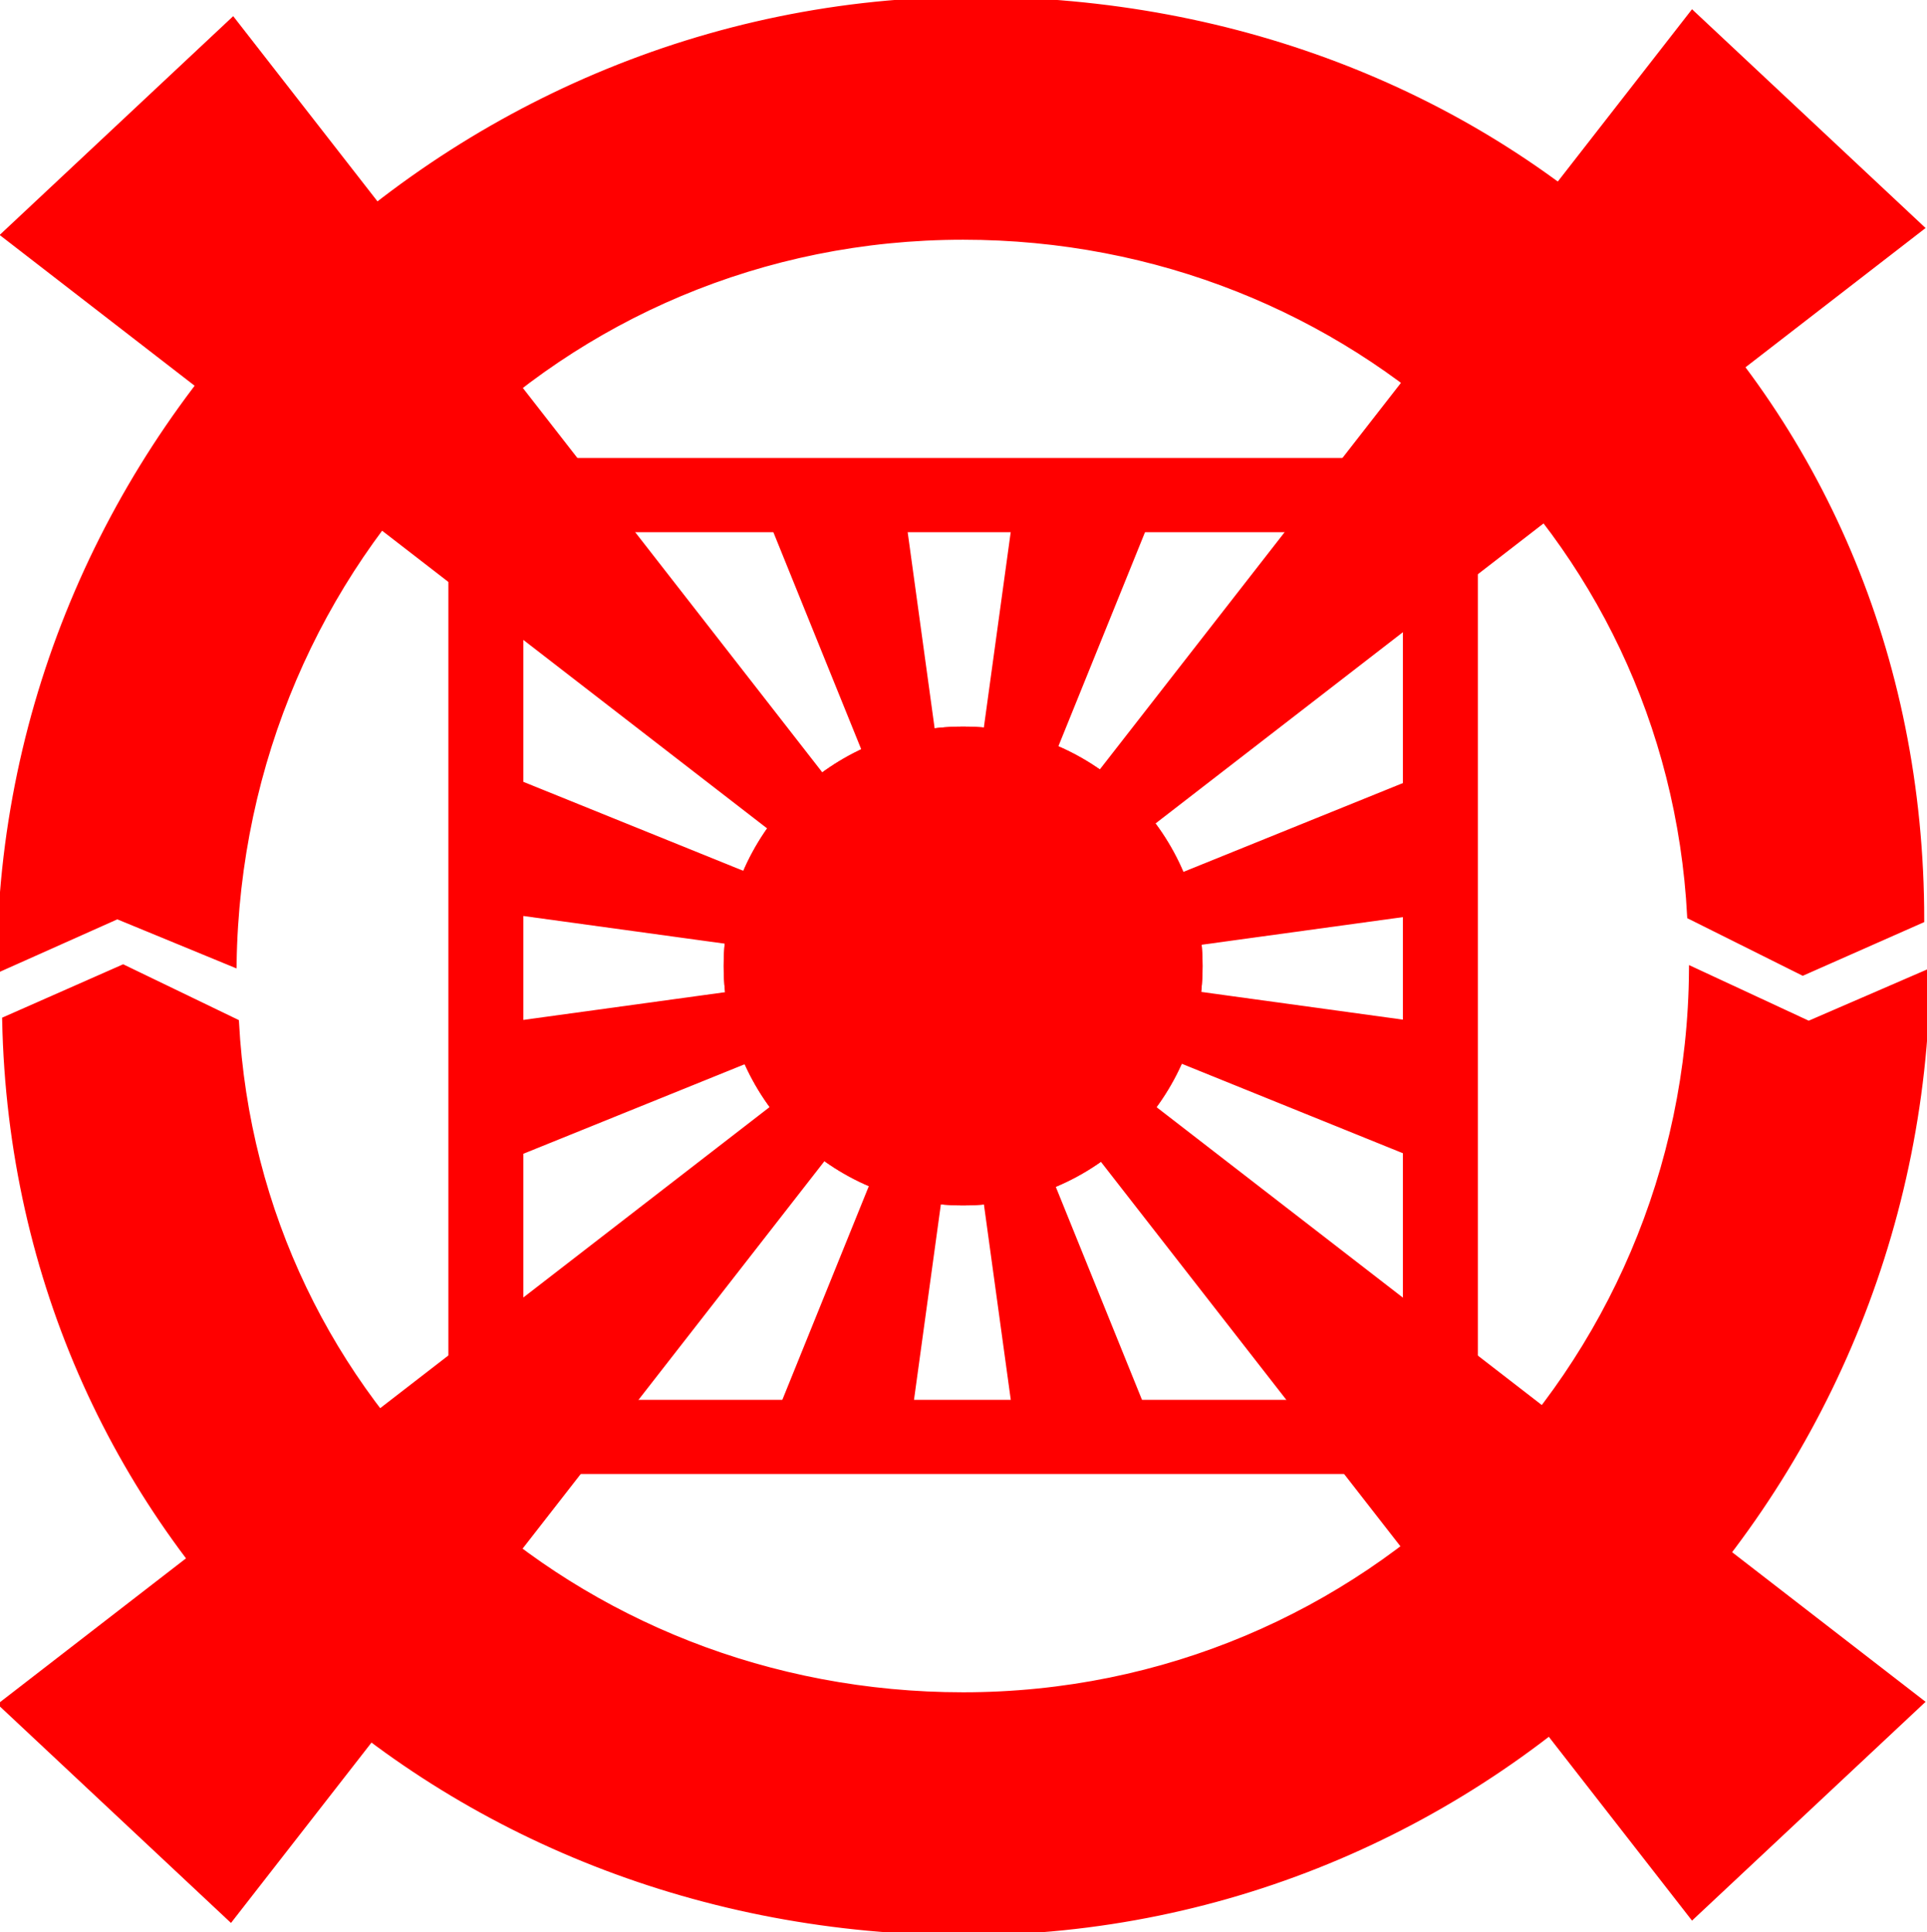 <svg height="2500" viewBox=".504 .503 298.985 299.858" width="2493" xmlns="http://www.w3.org/2000/svg"><g stroke="#f00"><path d="m186.59 150.432c0 20.242-16.41 36.652-36.652 36.652s-36.652-16.41-36.652-36.652c0-20.243 16.41-36.653 36.652-36.653s36.652 16.411 36.652 36.653z" fill="none" stroke-width="1.006"/><g fill="#f00"><path d="m186.59 150.432c0 20.242-16.41 36.652-36.652 36.652s-36.652-16.41-36.652-36.652c0-20.243 16.41-36.653 36.652-36.653s36.652 16.411 36.652 36.653z" stroke-width="1.006"/><path d="m70.615 72.146v156.572h158.647v-156.572zm10.529 10.402h137.59v135.768h-137.591z" stroke-linecap="square" stroke-width="1.106"/><path d="m1.284 36.933 35.326-33.103 91.608 117.616-7.87 7.57zm297.15-1.078-35.327-33.1-91.607 117.615 7.87 7.57zm-297.494 229.18 35.326 33.102 91.608-117.617-7.87-7.57zm297.495-.364-35.328 33.103-91.607-117.617 7.87-7.57zm-217.899-105.157.43 19.759 35.477-14.356-2.97-9.928zm138.965-.018-.43 19.759-35.477-14.356 2.972-9.93zm-138.792-17.52.429-19.758 35.478 14.357-2.971 9.928zm138.535.163-.43-19.759-35.477 14.358 2.972 9.928zm-61.238-59.954 19.759.429-14.356 35.478-9.93-2.972zm-17.356 0-19.759.429 14.357 35.478 9.929-2.972zm17.614 138.292 19.757-.429-14.356-35.477-9.928 2.97zm-16.844-.257-19.76-.428 14.358-35.479 9.928 2.972z" stroke-linecap="square" stroke-width="1.106"/><path d="m280.238 151.397 18.336-8.11c.01-82.517-64.427-142.784-147-142.784s-150.922 67.644-151.07 150.26l18.18-8.12 18.014 7.42c.948-62.965 50.71-112.854 113.24-112.854 60.379 0 109.75 45.786 112.851 105.48zm-130.3 112.258c-60.3 0-109.687-45.151-112.868-104.5l-17.48-8.437-18.266 8.06c1.632 81.108 67.38 141.583 148.968 141.583 81.995 0 148.262-66.832 149.197-148.834l-18.344 7.945-18.07-8.4c-.459 62.34-50.605 112.583-113.136 112.583z" stroke-width="1.006"/></g></g></svg>